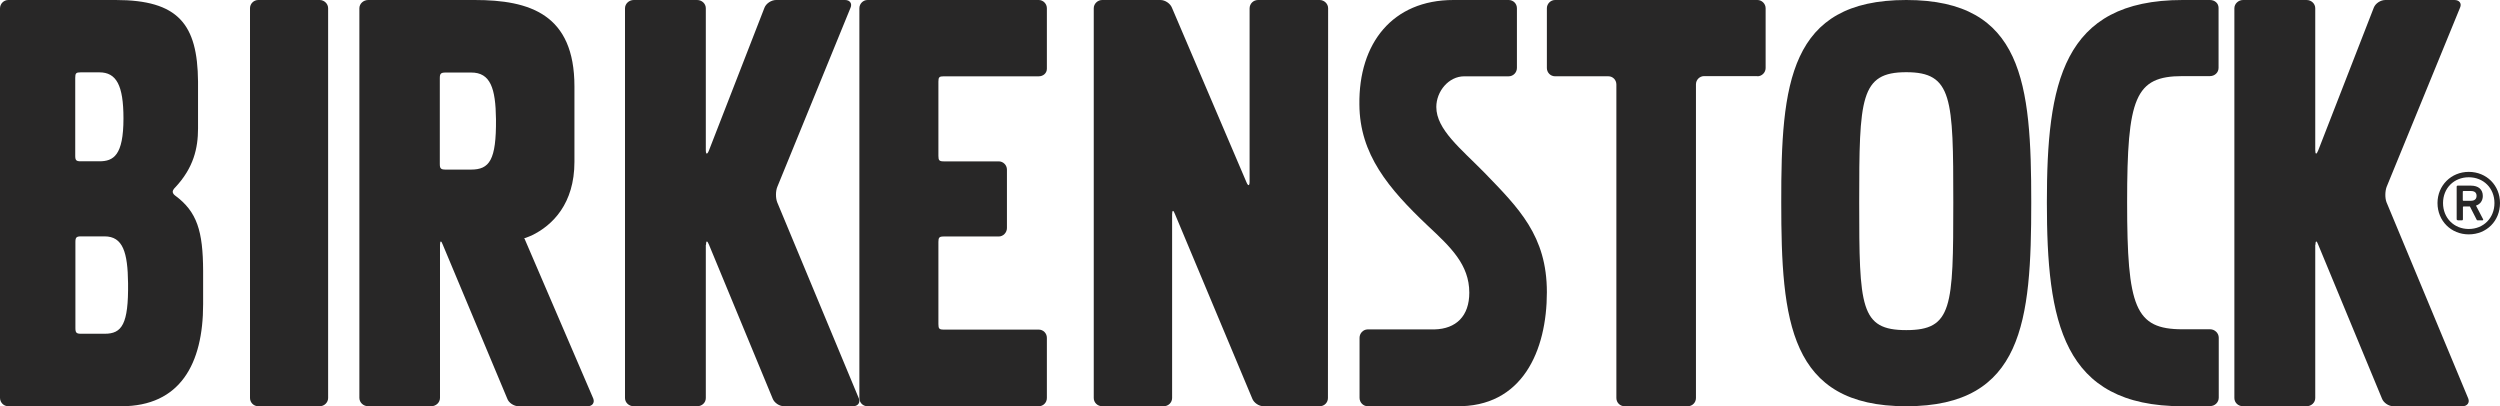<svg width="160" height="26" viewBox="0 0 160 26" fill="none" xmlns="http://www.w3.org/2000/svg">
<path d="M112.476 4.882C112.759 4.882 113 4.641 113 4.355V0.527C113 0.241 112.759 0 112.476 0H99.524C99.24 0 99 0.241 99 0.527V4.355C99 4.641 99.229 4.882 99.524 4.882H102.935C103.219 4.882 103.448 5.112 103.448 5.408V25.474C103.448 25.77 103.688 26 103.973 26H108.017C108.3 26 108.541 25.77 108.541 25.474V5.397C108.541 5.101 108.781 4.871 109.065 4.871H112.476" fill="#282727"/>
<path d="M84.456 26C84.751 26 84.988 25.77 84.988 25.473L85 0.527C85 0.241 84.751 0 84.456 0H80.517C80.211 0 79.974 0.241 79.974 0.538V11.623C79.974 11.908 79.883 11.93 79.77 11.655L75.004 0.494C74.902 0.23 74.573 0 74.268 0H70.543C70.249 0 70 0.241 70 0.527V25.473C70 25.77 70.249 26 70.543 26H74.472C74.766 26 75.015 25.77 75.015 25.473V13.73C75.015 13.434 75.094 13.422 75.196 13.697L80.143 25.506C80.245 25.78 80.573 26 80.868 26H84.456Z" fill="#282727"/>
<path d="M60.058 15.486C60.058 15.2 60.112 15.135 60.404 15.135H63.924C64.206 15.135 64.444 14.882 64.444 14.597V10.854C64.444 10.569 64.206 10.328 63.924 10.328H60.404C60.112 10.328 60.058 10.262 60.058 9.976V5.224C60.058 4.939 60.112 4.884 60.404 4.884H66.48C66.762 4.884 67 4.686 67 4.401V0.527C67 0.241 66.762 0 66.48 0H55.52C55.238 0 55 0.241 55 0.527V25.473C55 25.77 55.227 26 55.52 26H66.48C66.762 26 67 25.77 67 25.473V21.621C67 21.325 66.762 21.094 66.48 21.094H60.404C60.112 21.094 60.058 21.039 60.058 20.743V15.486Z" fill="#282727"/>
<path d="M45.184 15.672C45.184 15.387 45.265 15.387 45.37 15.65L49.449 25.506C49.553 25.78 49.879 26 50.181 26H54.597C54.9 26 55.074 25.77 54.969 25.506L49.739 12.94C49.635 12.665 49.635 12.226 49.751 11.952L54.435 0.494C54.551 0.22 54.388 0 54.086 0H49.67C49.368 0 49.031 0.22 48.926 0.494L45.37 9.636C45.265 9.9 45.172 9.9 45.172 9.603V0.527C45.172 0.241 44.928 0 44.614 0H40.558C40.256 0 40 0.241 40 0.527V25.473C40 25.77 40.256 26 40.558 26H44.614C44.928 26 45.172 25.77 45.172 25.473V15.672" fill="#282727"/>
<path d="M148.187 15.672C148.187 15.387 148.269 15.387 148.362 15.65L152.445 25.506C152.549 25.78 152.875 26 153.178 26H157.597C157.899 26 158.074 25.77 157.969 25.506L152.735 12.94C152.631 12.665 152.642 12.226 152.747 11.952L157.446 0.483C157.562 0.22 157.399 0 157.085 0H152.666C152.352 0 152.026 0.22 151.921 0.494L148.362 9.636C148.257 9.9 148.176 9.9 148.176 9.603V0.527C148.176 0.241 147.932 0 147.618 0H143.559C143.256 0 143 0.241 143 0.527V25.473C143 25.77 143.244 26 143.559 26H147.618C147.92 26 148.176 25.77 148.176 25.473V15.672" fill="#282727"/>
<path d="M21 0.527C21 0.241 20.752 0 20.459 0H16.529C16.236 0 16 0.241 16 0.527V25.474C16 25.759 16.236 26 16.529 26H20.459C20.752 26 21 25.759 21 25.474V0.527Z" fill="#282727"/>
<path d="M95.004 11.051C93.485 9.504 91.924 8.286 91.924 6.848C91.924 5.849 92.71 4.884 93.712 4.884C93.938 4.884 95.779 4.884 96.544 4.884H96.555C96.846 4.884 97.083 4.642 97.083 4.346V0.538V0.527C97.083 0.23 96.846 0 96.555 0H93.022C89.112 0 86.947 2.777 87.001 6.694C87.022 9.866 88.843 12.05 91.396 14.464C92.838 15.814 94.035 16.934 94.035 18.733C94.035 20.226 93.194 21.049 91.805 21.082H87.518C87.238 21.093 87.011 21.334 87.011 21.62V25.461C87.011 25.757 87.248 25.998 87.529 25.998H93.162H93.173C97.438 26.086 99 22.432 99 18.7C99 15.09 97.201 13.323 95.004 11.051Z" fill="#282727"/>
<path d="M6.707 21.36H5.185C4.891 21.36 4.826 21.294 4.826 20.997V15.49C4.826 15.194 4.891 15.128 5.185 15.128H6.696C7.87 15.128 8.174 16.16 8.196 18.123C8.228 20.745 7.804 21.36 6.707 21.36ZM4.815 4.981C4.815 4.684 4.87 4.63 5.163 4.63H6.359C7.446 4.63 7.902 5.452 7.902 7.581C7.902 9.95 7.261 10.323 6.359 10.323H5.163C4.88 10.323 4.815 10.257 4.815 9.972V4.981ZM11.196 12.506C11.196 12.506 11.065 12.419 11.054 12.276C11.054 12.133 11.217 11.991 11.217 11.991C12.391 10.74 12.674 9.478 12.674 8.228V5.211C12.641 1.547 11.413 0 7.402 0H0.533C0.239 0 0 0.241 0 0.538V25.462C0 25.759 0.239 26 0.533 26H7.761C11.533 26 13 23.279 13 19.473V17.333C12.989 14.799 12.62 13.549 11.196 12.506Z" fill="#282727"/>
<path d="M31.743 7.628C31.766 10.251 31.325 10.854 30.143 10.854H28.531C28.218 10.854 28.148 10.789 28.148 10.503V4.994C28.148 4.708 28.218 4.642 28.531 4.642H30.143C31.395 4.631 31.72 5.663 31.743 7.628ZM37.969 25.506L33.552 15.233H33.61C33.61 15.233 34.027 15.08 34.027 15.069C35.372 14.421 36.764 13.027 36.764 10.361V5.531C36.764 0.911 33.911 0 30.375 0H23.568C23.255 0 23 0.241 23 0.527V25.462C23 25.759 23.255 26 23.568 26H27.592C27.905 26 28.16 25.759 28.16 25.462V15.672C28.16 15.387 28.241 15.387 28.334 15.65L32.462 25.506C32.554 25.78 32.891 26 33.192 26H37.61C37.9 26 38.074 25.78 37.969 25.506Z" fill="#282727"/>
<path d="M139.69 26C131.965 26 131 20.559 131 12.956C131 5.365 131.965 0 139.69 0H141.439C141.742 0 141.988 0.208 141.988 0.505V4.344C141.988 4.641 141.742 4.871 141.439 4.871H139.679C136.64 4.871 136.136 6.253 136.136 12.945C136.136 19.67 136.64 21.074 139.679 21.074H141.439H141.451C141.742 21.074 142 21.316 142 21.612V25.451C142 25.748 141.753 25.989 141.451 25.989H139.69" fill="#282727"/>
<path d="M122 21.127C124.946 21.127 125.011 19.678 125.011 12.951C125.011 6.267 124.957 4.621 122 4.621C119.055 4.621 118.989 6.267 118.989 12.951C118.989 19.667 119.055 21.127 122 21.127ZM122 0C129.49 0 130 5.356 130 12.951C130 20.545 129.49 26 122 26C114.51 26 114 20.545 114 12.951C113.989 5.356 114.5 0 122 0Z" fill="#282727"/>
<path d="M158.5 12.533C158.5 12.333 158.381 12.225 158.136 12.225H157.663C157.637 12.225 157.618 12.234 157.618 12.27V12.805C157.618 12.823 157.627 12.85 157.663 12.85H158.136C158.381 12.85 158.5 12.732 158.5 12.533ZM157.3 14.093C157.254 14.093 157.227 14.075 157.227 14.02V11.952C157.227 11.898 157.254 11.88 157.3 11.88H158.136C158.618 11.88 158.9 12.125 158.9 12.542C158.9 12.841 158.736 13.068 158.463 13.159L158.918 14.03C158.936 14.075 158.918 14.102 158.873 14.102H158.582C158.536 14.102 158.509 14.084 158.491 14.03L158.073 13.213H157.673C157.645 13.213 157.627 13.222 157.627 13.258V14.03C157.627 14.084 157.6 14.102 157.555 14.102H157.3V14.093ZM159.645 12.995C159.645 12.043 158.946 11.345 158 11.345C157.054 11.345 156.354 12.043 156.354 12.995C156.354 13.948 157.054 14.655 158 14.655C158.946 14.655 159.645 13.948 159.645 12.995ZM156 12.995C156 11.871 156.872 11 158 11C159.146 11 160 11.871 160 12.995C160 14.138 159.146 15 158 15C156.864 15 156 14.129 156 12.995Z" fill="#282727"/>
</svg>
